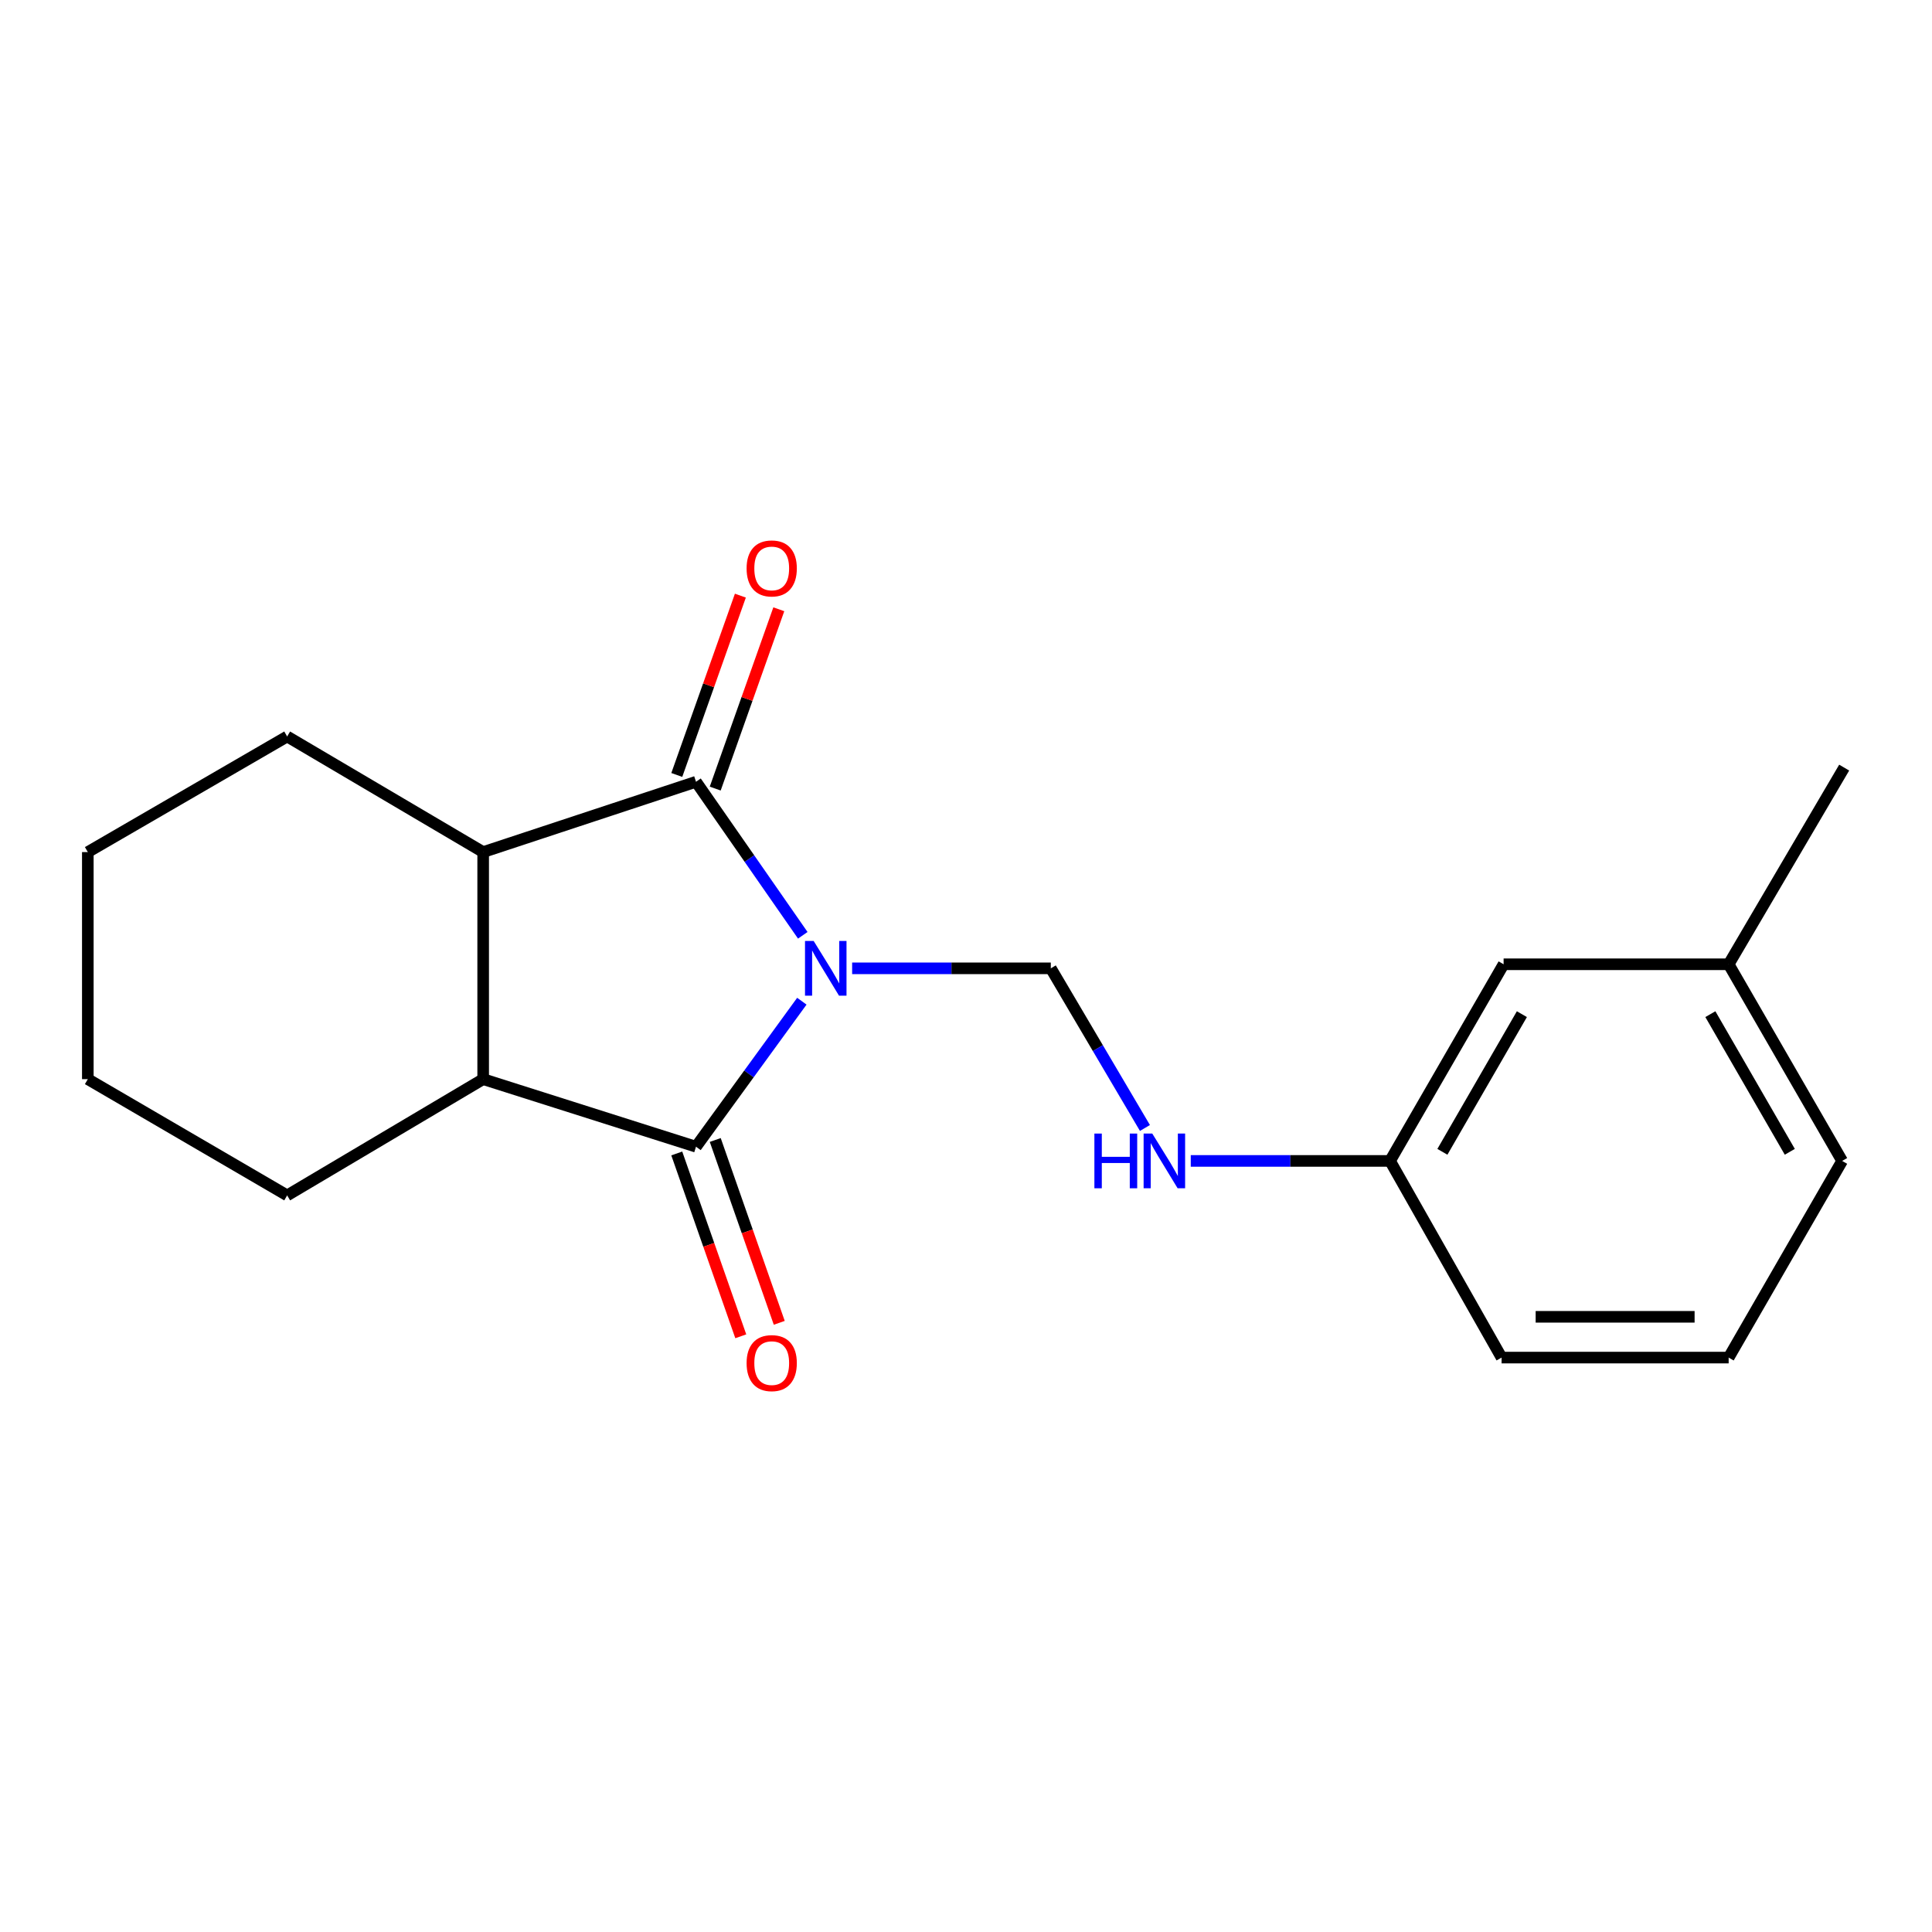<?xml version='1.0' encoding='iso-8859-1'?>
<svg version='1.1' baseProfile='full'
              xmlns='http://www.w3.org/2000/svg'
                      xmlns:rdkit='http://www.rdkit.org/xml'
                      xmlns:xlink='http://www.w3.org/1999/xlink'
                  xml:space='preserve'
width='1000px' height='1000px' viewBox='0 0 1000 1000'>
<!-- END OF HEADER -->
<rect style='opacity:1.0;fill:#FFFFFF;stroke:none' width='1000' height='1000' x='0' y='0'> </rect>
<path class='bond-0' d='M 415.519,484.106 L 387.886,444.374' style='fill:none;fill-rule:evenodd;stroke:#0000FF;stroke-width:6px;stroke-linecap:butt;stroke-linejoin:miter;stroke-opacity:1' />
<path class='bond-0' d='M 387.886,444.374 L 360.253,404.642' style='fill:none;fill-rule:evenodd;stroke:#000000;stroke-width:6px;stroke-linecap:butt;stroke-linejoin:miter;stroke-opacity:1' />
<path class='bond-1' d='M 415.036,518.221 L 387.644,555.88' style='fill:none;fill-rule:evenodd;stroke:#0000FF;stroke-width:6px;stroke-linecap:butt;stroke-linejoin:miter;stroke-opacity:1' />
<path class='bond-1' d='M 387.644,555.88 L 360.253,593.539' style='fill:none;fill-rule:evenodd;stroke:#000000;stroke-width:6px;stroke-linecap:butt;stroke-linejoin:miter;stroke-opacity:1' />
<path class='bond-4' d='M 441.064,501.207 L 492.481,501.207' style='fill:none;fill-rule:evenodd;stroke:#0000FF;stroke-width:6px;stroke-linecap:butt;stroke-linejoin:miter;stroke-opacity:1' />
<path class='bond-4' d='M 492.481,501.207 L 543.897,501.207' style='fill:none;fill-rule:evenodd;stroke:#000000;stroke-width:6px;stroke-linecap:butt;stroke-linejoin:miter;stroke-opacity:1' />
<path class='bond-2' d='M 360.253,404.642 L 250.087,441.036' style='fill:none;fill-rule:evenodd;stroke:#000000;stroke-width:6px;stroke-linecap:butt;stroke-linejoin:miter;stroke-opacity:1' />
<path class='bond-6' d='M 370.198,408.168 L 386.654,361.761' style='fill:none;fill-rule:evenodd;stroke:#000000;stroke-width:6px;stroke-linecap:butt;stroke-linejoin:miter;stroke-opacity:1' />
<path class='bond-6' d='M 386.654,361.761 L 403.109,315.354' style='fill:none;fill-rule:evenodd;stroke:#FF0000;stroke-width:6px;stroke-linecap:butt;stroke-linejoin:miter;stroke-opacity:1' />
<path class='bond-6' d='M 350.307,401.115 L 366.763,354.708' style='fill:none;fill-rule:evenodd;stroke:#000000;stroke-width:6px;stroke-linecap:butt;stroke-linejoin:miter;stroke-opacity:1' />
<path class='bond-6' d='M 366.763,354.708 L 383.218,308.301' style='fill:none;fill-rule:evenodd;stroke:#FF0000;stroke-width:6px;stroke-linecap:butt;stroke-linejoin:miter;stroke-opacity:1' />
<path class='bond-3' d='M 360.253,593.539 L 250.087,558.564' style='fill:none;fill-rule:evenodd;stroke:#000000;stroke-width:6px;stroke-linecap:butt;stroke-linejoin:miter;stroke-opacity:1' />
<path class='bond-5' d='M 350.293,597.026 L 366.859,644.346' style='fill:none;fill-rule:evenodd;stroke:#000000;stroke-width:6px;stroke-linecap:butt;stroke-linejoin:miter;stroke-opacity:1' />
<path class='bond-5' d='M 366.859,644.346 L 383.426,691.666' style='fill:none;fill-rule:evenodd;stroke:#FF0000;stroke-width:6px;stroke-linecap:butt;stroke-linejoin:miter;stroke-opacity:1' />
<path class='bond-5' d='M 370.212,590.053 L 386.779,637.373' style='fill:none;fill-rule:evenodd;stroke:#000000;stroke-width:6px;stroke-linecap:butt;stroke-linejoin:miter;stroke-opacity:1' />
<path class='bond-5' d='M 386.779,637.373 L 403.345,684.693' style='fill:none;fill-rule:evenodd;stroke:#FF0000;stroke-width:6px;stroke-linecap:butt;stroke-linejoin:miter;stroke-opacity:1' />
<path class='bond-12' d='M 250.087,441.036 L 148.632,381.204' style='fill:none;fill-rule:evenodd;stroke:#000000;stroke-width:6px;stroke-linecap:butt;stroke-linejoin:miter;stroke-opacity:1' />
<path class='bond-19' d='M 250.087,441.036 L 250.087,558.564' style='fill:none;fill-rule:evenodd;stroke:#000000;stroke-width:6px;stroke-linecap:butt;stroke-linejoin:miter;stroke-opacity:1' />
<path class='bond-11' d='M 250.087,558.564 L 148.632,618.736' style='fill:none;fill-rule:evenodd;stroke:#000000;stroke-width:6px;stroke-linecap:butt;stroke-linejoin:miter;stroke-opacity:1' />
<path class='bond-7' d='M 543.897,501.207 L 568.258,542.522' style='fill:none;fill-rule:evenodd;stroke:#000000;stroke-width:6px;stroke-linecap:butt;stroke-linejoin:miter;stroke-opacity:1' />
<path class='bond-7' d='M 568.258,542.522 L 592.619,583.838' style='fill:none;fill-rule:evenodd;stroke:#0000FF;stroke-width:6px;stroke-linecap:butt;stroke-linejoin:miter;stroke-opacity:1' />
<path class='bond-8' d='M 616.334,600.891 L 667.911,600.891' style='fill:none;fill-rule:evenodd;stroke:#0000FF;stroke-width:6px;stroke-linecap:butt;stroke-linejoin:miter;stroke-opacity:1' />
<path class='bond-8' d='M 667.911,600.891 L 719.487,600.891' style='fill:none;fill-rule:evenodd;stroke:#000000;stroke-width:6px;stroke-linecap:butt;stroke-linejoin:miter;stroke-opacity:1' />
<path class='bond-9' d='M 719.487,600.891 L 778.264,499.108' style='fill:none;fill-rule:evenodd;stroke:#000000;stroke-width:6px;stroke-linecap:butt;stroke-linejoin:miter;stroke-opacity:1' />
<path class='bond-9' d='M 746.58,596.177 L 787.723,524.93' style='fill:none;fill-rule:evenodd;stroke:#000000;stroke-width:6px;stroke-linecap:butt;stroke-linejoin:miter;stroke-opacity:1' />
<path class='bond-14' d='M 719.487,600.891 L 777.22,702.685' style='fill:none;fill-rule:evenodd;stroke:#000000;stroke-width:6px;stroke-linecap:butt;stroke-linejoin:miter;stroke-opacity:1' />
<path class='bond-10' d='M 778.264,499.108 L 894.749,499.108' style='fill:none;fill-rule:evenodd;stroke:#000000;stroke-width:6px;stroke-linecap:butt;stroke-linejoin:miter;stroke-opacity:1' />
<path class='bond-16' d='M 894.749,499.108 L 954.545,397.314' style='fill:none;fill-rule:evenodd;stroke:#000000;stroke-width:6px;stroke-linecap:butt;stroke-linejoin:miter;stroke-opacity:1' />
<path class='bond-21' d='M 894.749,499.108 L 953.49,600.891' style='fill:none;fill-rule:evenodd;stroke:#000000;stroke-width:6px;stroke-linecap:butt;stroke-linejoin:miter;stroke-opacity:1' />
<path class='bond-21' d='M 885.281,524.925 L 926.4,596.173' style='fill:none;fill-rule:evenodd;stroke:#000000;stroke-width:6px;stroke-linecap:butt;stroke-linejoin:miter;stroke-opacity:1' />
<path class='bond-18' d='M 148.632,618.736 L 45.455,558.564' style='fill:none;fill-rule:evenodd;stroke:#000000;stroke-width:6px;stroke-linecap:butt;stroke-linejoin:miter;stroke-opacity:1' />
<path class='bond-17' d='M 148.632,381.204 L 45.455,441.036' style='fill:none;fill-rule:evenodd;stroke:#000000;stroke-width:6px;stroke-linecap:butt;stroke-linejoin:miter;stroke-opacity:1' />
<path class='bond-13' d='M 894.749,702.685 L 777.22,702.685' style='fill:none;fill-rule:evenodd;stroke:#000000;stroke-width:6px;stroke-linecap:butt;stroke-linejoin:miter;stroke-opacity:1' />
<path class='bond-13' d='M 877.12,681.581 L 794.85,681.581' style='fill:none;fill-rule:evenodd;stroke:#000000;stroke-width:6px;stroke-linecap:butt;stroke-linejoin:miter;stroke-opacity:1' />
<path class='bond-15' d='M 894.749,702.685 L 953.49,600.891' style='fill:none;fill-rule:evenodd;stroke:#000000;stroke-width:6px;stroke-linecap:butt;stroke-linejoin:miter;stroke-opacity:1' />
<path class='bond-20' d='M 45.455,441.036 L 45.455,558.564' style='fill:none;fill-rule:evenodd;stroke:#000000;stroke-width:6px;stroke-linecap:butt;stroke-linejoin:miter;stroke-opacity:1' />
<path  class='atom-0' d='M 421.152 487.047
L 430.432 502.047
Q 431.352 503.527, 432.832 506.207
Q 434.312 508.887, 434.392 509.047
L 434.392 487.047
L 438.152 487.047
L 438.152 515.367
L 434.272 515.367
L 424.312 498.967
Q 423.152 497.047, 421.912 494.847
Q 420.712 492.647, 420.352 491.967
L 420.352 515.367
L 416.672 515.367
L 416.672 487.047
L 421.152 487.047
' fill='#0000FF'/>
<path  class='atom-6' d='M 386.437 705.544
Q 386.437 698.744, 389.797 694.944
Q 393.157 691.144, 399.437 691.144
Q 405.717 691.144, 409.077 694.944
Q 412.437 698.744, 412.437 705.544
Q 412.437 712.424, 409.037 716.344
Q 405.637 720.224, 399.437 720.224
Q 393.197 720.224, 389.797 716.344
Q 386.437 712.464, 386.437 705.544
M 399.437 717.024
Q 403.757 717.024, 406.077 714.144
Q 408.437 711.224, 408.437 705.544
Q 408.437 699.984, 406.077 697.184
Q 403.757 694.344, 399.437 694.344
Q 395.117 694.344, 392.757 697.144
Q 390.437 699.944, 390.437 705.544
Q 390.437 711.264, 392.757 714.144
Q 395.117 717.024, 399.437 717.024
' fill='#FF0000'/>
<path  class='atom-7' d='M 386.437 294.216
Q 386.437 287.416, 389.797 283.616
Q 393.157 279.816, 399.437 279.816
Q 405.717 279.816, 409.077 283.616
Q 412.437 287.416, 412.437 294.216
Q 412.437 301.096, 409.037 305.016
Q 405.637 308.896, 399.437 308.896
Q 393.197 308.896, 389.797 305.016
Q 386.437 301.136, 386.437 294.216
M 399.437 305.696
Q 403.757 305.696, 406.077 302.816
Q 408.437 299.896, 408.437 294.216
Q 408.437 288.656, 406.077 285.856
Q 403.757 283.016, 399.437 283.016
Q 395.117 283.016, 392.757 285.816
Q 390.437 288.616, 390.437 294.216
Q 390.437 299.936, 392.757 302.816
Q 395.117 305.696, 399.437 305.696
' fill='#FF0000'/>
<path  class='atom-8' d='M 566.454 586.731
L 570.294 586.731
L 570.294 598.771
L 584.774 598.771
L 584.774 586.731
L 588.614 586.731
L 588.614 615.051
L 584.774 615.051
L 584.774 601.971
L 570.294 601.971
L 570.294 615.051
L 566.454 615.051
L 566.454 586.731
' fill='#0000FF'/>
<path  class='atom-8' d='M 596.414 586.731
L 605.694 601.731
Q 606.614 603.211, 608.094 605.891
Q 609.574 608.571, 609.654 608.731
L 609.654 586.731
L 613.414 586.731
L 613.414 615.051
L 609.534 615.051
L 599.574 598.651
Q 598.414 596.731, 597.174 594.531
Q 595.974 592.331, 595.614 591.651
L 595.614 615.051
L 591.934 615.051
L 591.934 586.731
L 596.414 586.731
' fill='#0000FF'/>
</svg>
